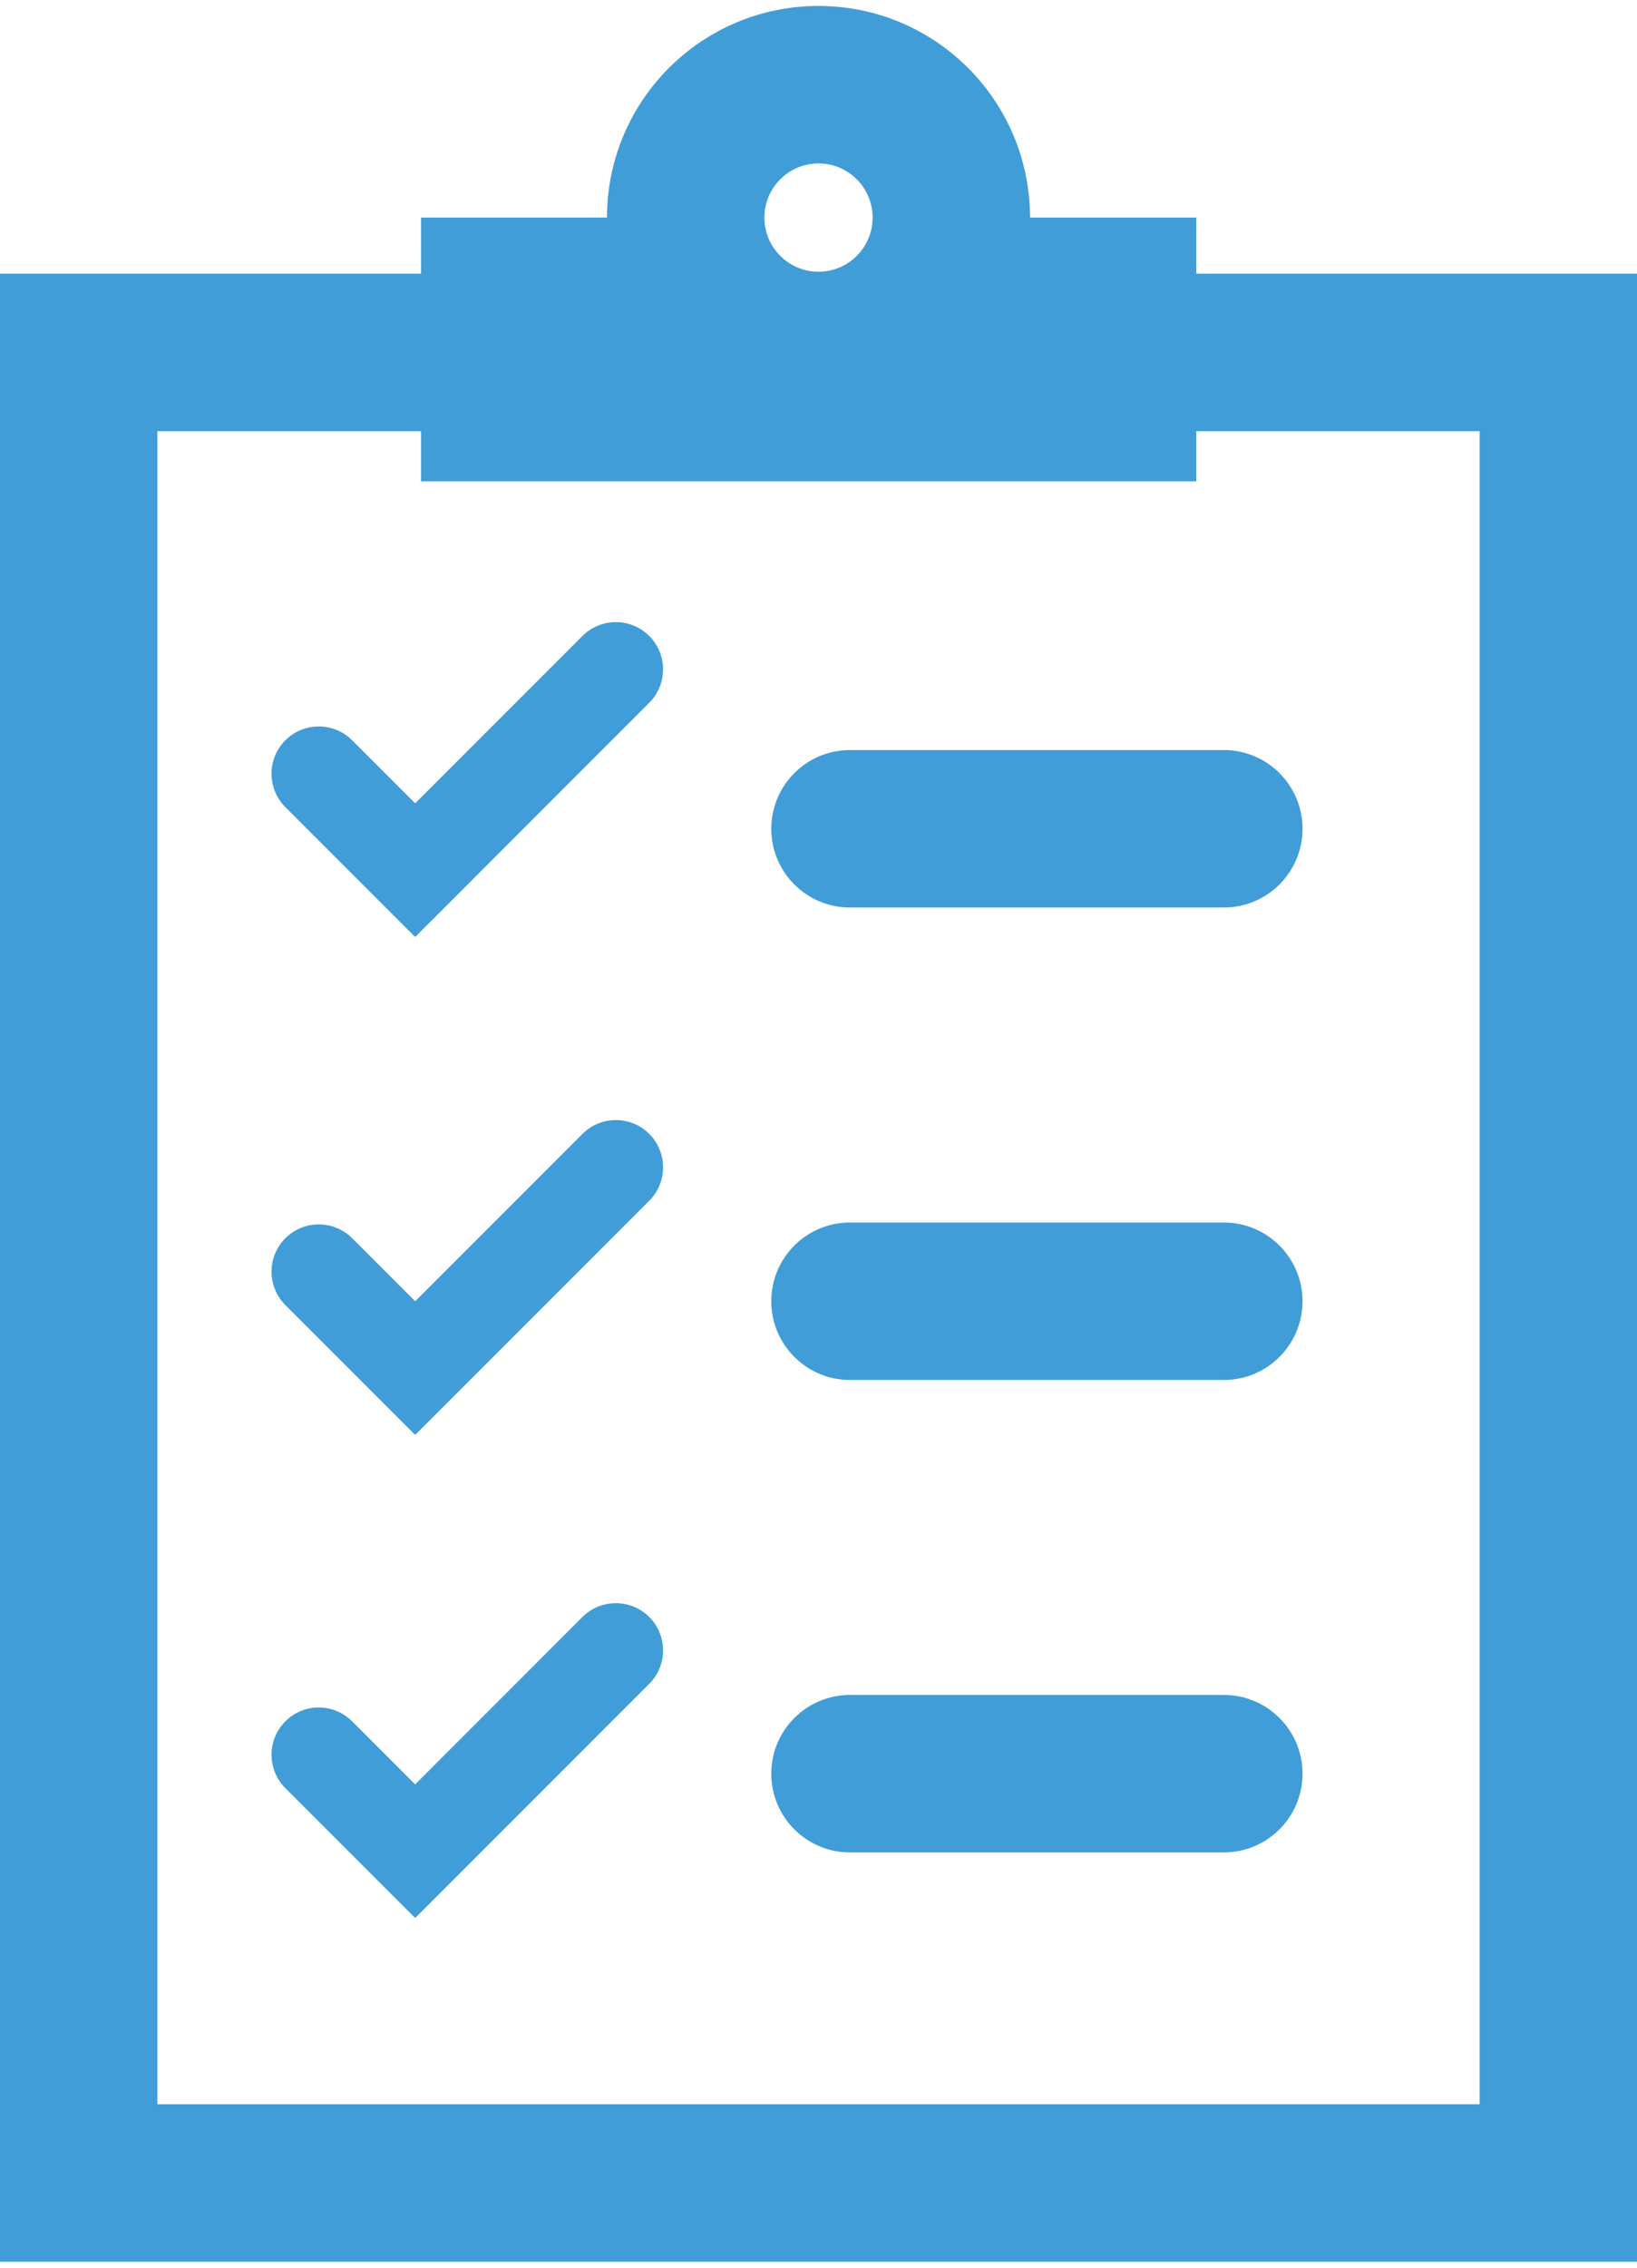 <svg width="52" height="72" viewBox="0 0 52 72" fill="none" xmlns="http://www.w3.org/2000/svg">
<path fill-rule="evenodd" clip-rule="evenodd" d="M26 5.189C25.051 5.189 24.281 5.959 24.281 6.908C24.281 7.857 25.051 8.627 26 8.627C26.949 8.627 27.719 7.857 27.719 6.908C27.719 5.959 26.949 5.189 26 5.189ZM19.281 6.908C19.281 3.198 22.289 0.189 26 0.189C29.711 0.189 32.719 3.198 32.719 6.908H38V8.689H52V71.811H0V8.689H13.375V6.908H19.281ZM13.375 13.69H5V66.811H47V13.69H38V15.283H13.375V13.69ZM27 23.814C25.619 23.814 24.5 24.934 24.5 26.314C24.5 27.695 25.619 28.814 27 28.814H38.875C40.256 28.814 41.375 27.695 41.375 26.314C41.375 24.934 40.256 23.814 38.875 23.814H27ZM24.5 41.315C24.5 39.934 25.619 38.815 27 38.815H38.875C40.256 38.815 41.375 39.934 41.375 41.315C41.375 42.695 40.256 43.815 38.875 43.815H27C25.619 43.815 24.5 42.695 24.5 41.315ZM27 53.815C25.619 53.815 24.5 54.934 24.5 56.315C24.5 57.695 25.619 58.815 27 58.815H38.875C40.256 58.815 41.375 57.695 41.375 56.315C41.375 54.934 40.256 53.815 38.875 53.815H27ZM20.623 20.192C21.209 20.778 21.209 21.728 20.623 22.313L13.188 29.749L9.064 25.626C8.479 25.04 8.479 24.09 9.064 23.505C9.65 22.919 10.6 22.919 11.186 23.505L13.188 25.506L18.502 20.192C19.088 19.606 20.037 19.606 20.623 20.192ZM20.623 38.123C21.209 37.537 21.209 36.588 20.623 36.002C20.037 35.416 19.088 35.416 18.502 36.002L13.188 41.316L11.186 39.314C10.6 38.729 9.65 38.729 9.064 39.314C8.479 39.9 8.479 40.85 9.064 41.436L13.188 45.559L20.623 38.123ZM20.623 51.34C21.209 51.926 21.209 52.876 20.623 53.462L13.188 60.897L9.064 56.774C8.479 56.188 8.479 55.239 9.064 54.653C9.65 54.067 10.6 54.067 11.186 54.653L13.188 56.655L18.502 51.34C19.088 50.754 20.037 50.754 20.623 51.34Z" fill="#419DD7"/>
</svg>
